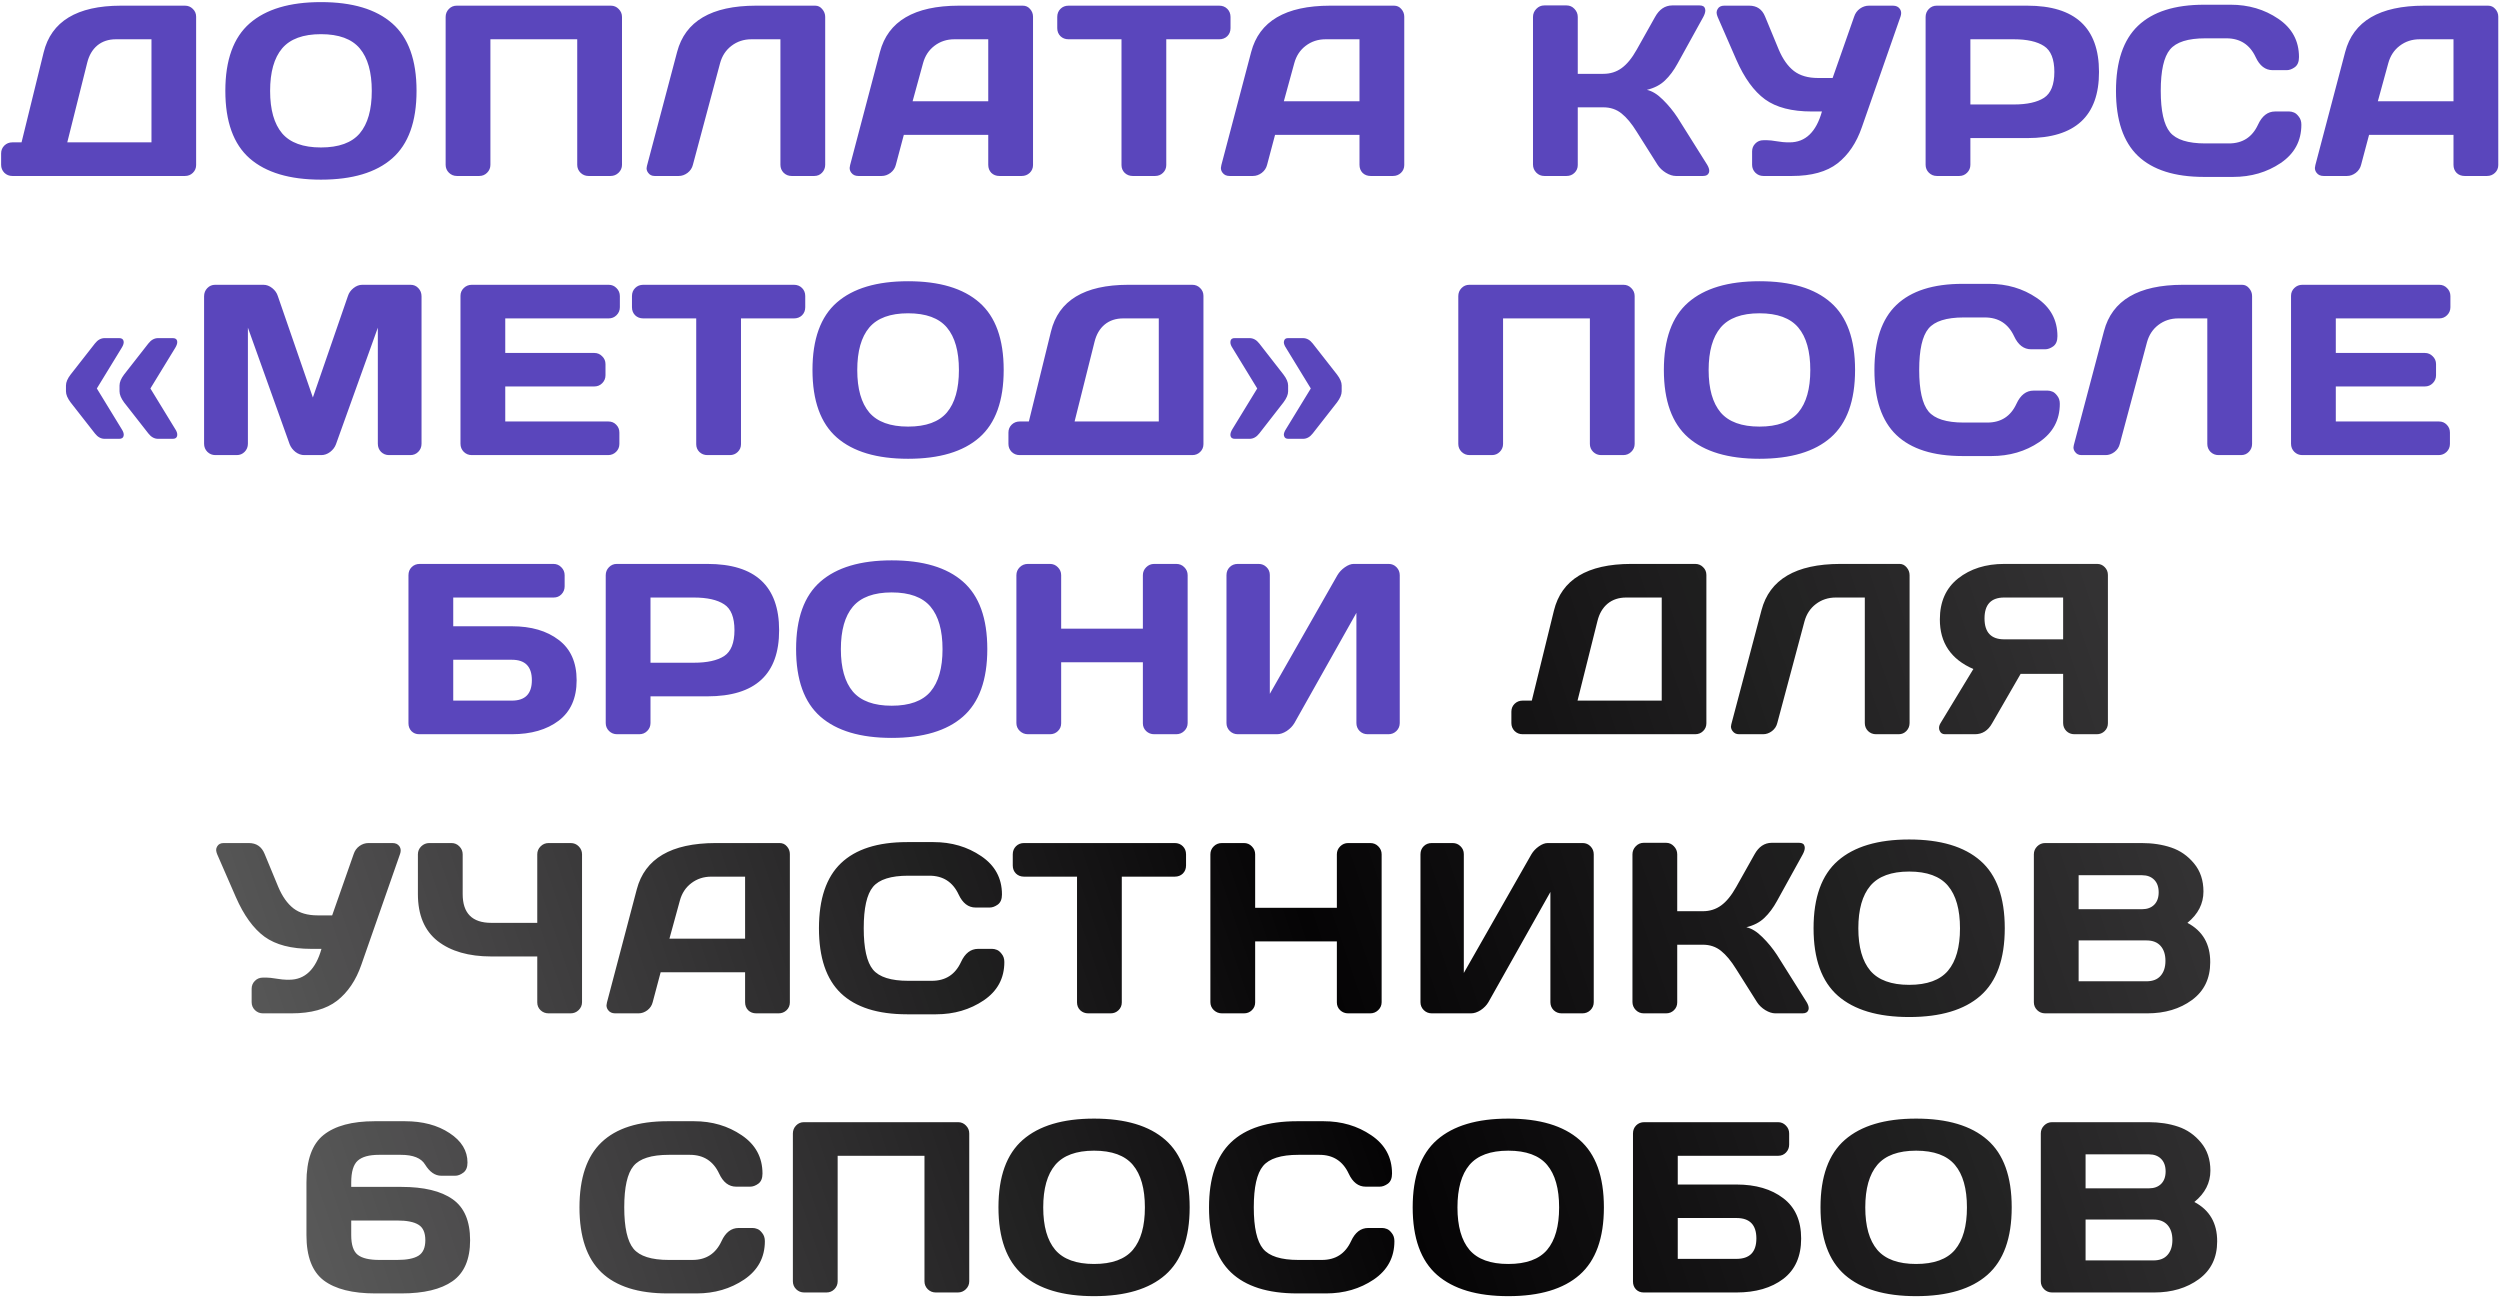 <?xml version="1.0" encoding="UTF-8"?> <svg xmlns="http://www.w3.org/2000/svg" width="824" height="428" viewBox="0 0 824 428" fill="none"><path d="M0.37 54.321V50.563C0.37 49.545 0.722 48.684 1.427 47.979C2.157 47.275 3.031 46.922 4.049 46.922H7.102L14.383 17.29C16.888 7.035 25.37 1.894 39.827 1.868H60.965C61.982 1.868 62.843 2.22 63.548 2.925C64.279 3.629 64.644 4.49 64.644 5.508V54.399C64.644 55.416 64.279 56.278 63.548 56.982C62.843 57.661 61.982 58 60.965 58H4.049C3.031 58 2.157 57.648 1.427 56.943C0.722 56.212 0.37 55.338 0.37 54.321ZM22.173 46.922H49.926V12.945H38.222C35.769 12.945 33.72 13.624 32.076 14.981C30.458 16.338 29.349 18.23 28.749 20.657L22.173 46.922ZM82.296 52.207C76.947 47.509 74.272 40.085 74.272 29.934C74.272 19.782 76.947 12.371 82.296 7.7C87.646 3.029 95.475 0.693 105.783 0.693C116.117 0.693 123.945 3.029 129.269 7.7C134.619 12.371 137.293 19.782 137.293 29.934C137.293 40.085 134.619 47.509 129.269 52.207C123.945 56.878 116.117 59.214 105.783 59.214C95.475 59.214 87.646 56.878 82.296 52.207ZM92.983 15.96C90.347 19.091 89.029 23.762 89.029 29.973C89.029 36.158 90.347 40.816 92.983 43.947C95.644 47.053 99.911 48.605 105.783 48.605C111.68 48.605 115.947 47.053 118.583 43.947C121.218 40.816 122.536 36.158 122.536 29.973C122.536 23.762 121.218 19.091 118.583 15.96C115.947 12.828 111.68 11.262 105.783 11.262C99.911 11.262 95.644 12.828 92.983 15.96ZM146.882 54.321V5.586C146.882 4.569 147.234 3.694 147.939 2.964C148.644 2.233 149.505 1.868 150.523 1.868H201.331C202.349 1.868 203.21 2.233 203.915 2.964C204.645 3.694 205.011 4.569 205.011 5.586V54.321C205.011 55.338 204.632 56.212 203.876 56.943C203.145 57.648 202.271 58 201.253 58H193.972C192.954 58 192.08 57.648 191.35 56.943C190.619 56.212 190.254 55.338 190.254 54.321V12.945H161.639V54.321C161.639 55.338 161.274 56.212 160.543 56.943C159.839 57.648 158.978 58 157.96 58H150.601C149.583 58 148.709 57.648 147.978 56.943C147.247 56.212 146.882 55.338 146.882 54.321ZM213.229 54.712L223.172 17.134C225.834 6.982 234.485 1.894 249.124 1.868H268.696C269.61 1.868 270.38 2.246 271.006 3.003C271.658 3.76 271.984 4.621 271.984 5.586V54.321C271.984 55.338 271.632 56.212 270.928 56.943C270.249 57.648 269.401 58 268.383 58H260.907C259.889 58 259.015 57.648 258.284 56.943C257.579 56.212 257.227 55.338 257.227 54.321V12.945H247.676C245.171 12.945 242.979 13.663 241.1 15.098C239.247 16.508 237.994 18.413 237.342 20.813L228.378 54.321C228.117 55.39 227.53 56.278 226.617 56.982C225.703 57.661 224.738 58 223.72 58H215.774C214.86 58 214.156 57.661 213.66 56.982C213.295 56.513 213.112 56.004 213.112 55.456C213.138 55.221 213.177 54.973 213.229 54.712ZM280.203 54.399L290.028 17.134C292.69 6.982 301.354 1.894 316.02 1.868H337.118C338.084 1.868 338.88 2.233 339.506 2.964C340.158 3.694 340.485 4.543 340.485 5.508V54.399C340.485 55.416 340.119 56.278 339.389 56.982C338.658 57.661 337.784 58 336.766 58H329.407C328.337 58 327.45 57.661 326.745 56.982C326.067 56.278 325.727 55.39 325.727 54.321V44.456H297.896L295.273 54.321C295.013 55.39 294.425 56.278 293.512 56.982C292.599 57.661 291.633 58 290.615 58H282.904C281.886 58 281.116 57.648 280.595 56.943C280.229 56.473 280.047 55.938 280.047 55.338C280.073 55.051 280.125 54.738 280.203 54.399ZM300.793 33.379H325.727V12.945H314.571C312.066 12.945 309.874 13.663 307.995 15.098C306.142 16.508 304.89 18.413 304.237 20.813L300.793 33.379ZM348.468 9.266V5.586C348.468 4.516 348.821 3.629 349.525 2.925C350.23 2.22 351.117 1.868 352.187 1.868H401.861C402.931 1.868 403.818 2.22 404.522 2.925C405.227 3.629 405.579 4.516 405.579 5.586V9.266C405.579 10.336 405.227 11.223 404.522 11.928C403.818 12.606 402.931 12.945 401.861 12.945H384.403V54.399C384.403 55.416 384.037 56.278 383.306 56.982C382.602 57.661 381.741 58 380.723 58H373.325C372.307 58 371.433 57.661 370.702 56.982C369.998 56.278 369.645 55.416 369.645 54.399V12.945H352.187C351.117 12.945 350.23 12.606 349.525 11.928C348.821 11.223 348.468 10.336 348.468 9.266ZM402.564 54.399L412.389 17.134C415.051 6.982 423.714 1.894 438.38 1.868H459.479C460.444 1.868 461.24 2.233 461.867 2.964C462.519 3.694 462.845 4.543 462.845 5.508V54.399C462.845 55.416 462.48 56.278 461.749 56.982C461.019 57.661 460.144 58 459.127 58H451.768C450.698 58 449.81 57.661 449.106 56.982C448.427 56.278 448.088 55.39 448.088 54.321V44.456H420.257L417.634 54.321C417.373 55.39 416.786 56.278 415.873 56.982C414.959 57.661 413.994 58 412.976 58H405.265C404.247 58 403.477 57.648 402.955 56.943C402.59 56.473 402.407 55.938 402.407 55.338C402.433 55.051 402.485 54.738 402.564 54.399ZM423.153 33.379H448.088V12.945H436.932C434.427 12.945 432.235 13.663 430.356 15.098C428.503 16.508 427.25 18.413 426.598 20.813L423.153 33.379ZM505.274 54.242V5.586C505.274 4.569 505.639 3.681 506.37 2.925C507.101 2.168 507.975 1.789 508.993 1.789H516.352C517.37 1.789 518.231 2.168 518.935 2.925C519.666 3.681 520.031 4.569 520.031 5.586V24.336H528.447C530.744 24.336 532.753 23.71 534.475 22.457C536.224 21.205 537.881 19.182 539.447 16.39L545.514 5.586C546.897 3.081 548.776 1.815 551.151 1.789H560.193C561.211 1.789 561.811 2.155 561.994 2.885C562.046 3.068 562.072 3.251 562.072 3.433C562.072 4.034 561.85 4.751 561.406 5.586L552.912 20.97C551.686 23.214 550.303 25.067 548.763 26.528C547.249 27.99 545.266 29.02 542.813 29.621C544.535 29.986 546.297 31.069 548.098 32.87C549.924 34.67 551.529 36.627 552.912 38.741L562.698 54.321C563.142 55.077 563.364 55.73 563.364 56.278C563.364 56.513 563.324 56.734 563.246 56.943C562.985 57.648 562.346 58 561.328 58H552.364C551.346 58 550.25 57.648 549.076 56.943C547.902 56.212 546.988 55.338 546.336 54.321L539.447 43.399C537.803 40.737 536.146 38.741 534.475 37.41C532.805 36.053 530.796 35.375 528.447 35.375H520.031V54.399C520.031 55.416 519.666 56.278 518.935 56.982C518.231 57.661 517.37 58 516.352 58H508.993C507.975 58 507.101 57.635 506.37 56.904C505.639 56.147 505.274 55.26 505.274 54.242ZM566.141 5.586C565.933 5.091 565.815 4.621 565.789 4.177C565.789 3.734 565.906 3.329 566.141 2.964C566.559 2.233 567.276 1.868 568.294 1.868H576.554C579.059 1.868 580.794 3.055 581.76 5.43L586.261 16.312C587.592 19.469 589.262 21.831 591.272 23.397C593.281 24.936 595.93 25.706 599.218 25.706H604.033L611.118 5.508C611.483 4.386 612.122 3.499 613.036 2.846C613.949 2.194 614.941 1.868 616.011 1.868H623.918C624.935 1.868 625.692 2.22 626.188 2.925C626.475 3.342 626.619 3.812 626.619 4.334C626.619 4.673 626.553 5.038 626.423 5.43L613.662 41.951C611.887 47.092 609.213 51.059 605.637 53.851C602.062 56.617 597.065 58 590.645 58H581.212C580.194 58 579.32 57.648 578.589 56.943C577.858 56.212 577.493 55.338 577.493 54.321V49.897C577.493 48.88 577.845 48.018 578.55 47.314C579.254 46.583 580.142 46.218 581.212 46.218H582.464C583.169 46.218 584.239 46.335 585.674 46.57C587.135 46.805 588.258 46.922 589.04 46.922H589.862C595.056 46.922 598.605 43.53 600.51 36.745H597.143C590.567 36.745 585.439 35.414 581.76 32.752C578.08 30.064 574.923 25.706 572.287 19.678L566.141 5.586ZM634.681 54.321V5.586C634.681 4.569 635.033 3.694 635.738 2.964C636.442 2.233 637.303 1.868 638.321 1.868H668.188C683.95 1.868 691.831 9.148 691.831 23.71C691.857 38.245 683.976 45.513 668.188 45.513H649.438V54.321C649.438 55.338 649.073 56.212 648.342 56.943C647.637 57.648 646.776 58 645.758 58H638.399C637.382 58 636.507 57.648 635.777 56.943C635.046 56.212 634.681 55.338 634.681 54.321ZM649.438 34.435H663.725C668.11 34.435 671.437 33.705 673.707 32.243C675.978 30.756 677.113 27.911 677.113 23.71C677.113 19.482 675.978 16.638 673.707 15.177C671.437 13.689 668.11 12.945 663.725 12.945H649.438V34.435ZM704.668 51.385C699.841 46.766 697.427 39.629 697.427 29.973C697.427 20.291 699.841 13.141 704.668 8.522C709.522 3.877 716.79 1.555 726.471 1.555H735.201C741.124 1.555 746.357 3.094 750.897 6.173C755.464 9.253 757.747 13.467 757.747 18.817C757.747 20.357 757.291 21.466 756.377 22.144C755.464 22.797 754.577 23.123 753.716 23.123H749.057C746.657 23.123 744.791 21.688 743.46 18.817C741.529 14.694 738.319 12.632 733.831 12.632H726.863C721.148 12.632 717.273 13.859 715.237 16.312C713.202 18.765 712.184 23.305 712.184 29.934C712.184 36.562 713.202 41.116 715.237 43.595C717.273 46.048 721.148 47.275 726.863 47.275H734.653C739.141 47.275 742.338 45.213 744.243 41.09C745.574 38.193 747.453 36.745 749.88 36.745H754.538C755.007 36.745 755.503 36.849 756.025 37.058C756.573 37.241 757.121 37.697 757.669 38.428C758.243 39.133 758.53 40.02 758.53 41.09C758.53 46.44 756.26 50.654 751.719 53.733C747.179 56.786 741.946 58.313 736.023 58.313H726.471C716.79 58.313 709.522 56.004 704.668 51.385ZM763.148 54.399L772.973 17.134C775.635 6.982 784.299 1.894 798.964 1.868H820.063C821.029 1.868 821.824 2.233 822.451 2.964C823.103 3.694 823.429 4.543 823.429 5.508V54.399C823.429 55.416 823.064 56.278 822.333 56.982C821.603 57.661 820.728 58 819.711 58H812.352C811.282 58 810.394 57.661 809.69 56.982C809.011 56.278 808.672 55.39 808.672 54.321V44.456H780.841L778.218 54.321C777.957 55.39 777.37 56.278 776.457 56.982C775.543 57.661 774.578 58 773.56 58H765.849C764.831 58 764.061 57.648 763.539 56.943C763.174 56.473 762.991 55.938 762.991 55.338C763.017 55.051 763.069 54.738 763.148 54.399ZM783.737 33.379H808.672V12.945H797.516C795.011 12.945 792.819 13.663 790.94 15.098C789.087 16.508 787.835 18.413 787.182 20.813L783.737 33.379ZM21.742 128.98V127.062C21.742 125.992 22.251 124.791 23.269 123.46L31.293 113.205C32.207 112.03 33.277 111.443 34.503 111.443H39.279C40.088 111.443 40.571 111.756 40.727 112.383C40.884 112.983 40.675 113.74 40.101 114.653L31.92 128.04L40.101 141.427C40.701 142.341 40.91 143.111 40.727 143.737C40.571 144.337 40.088 144.637 39.279 144.637H34.503C33.277 144.637 32.207 144.05 31.293 142.876L23.269 132.62C22.251 131.263 21.742 130.05 21.742 128.98ZM39.396 128.98V127.062C39.396 125.992 39.892 124.791 40.884 123.46L48.908 113.205C49.822 112.03 50.891 111.443 52.118 111.443H56.933C57.742 111.443 58.224 111.743 58.381 112.344C58.407 112.474 58.42 112.618 58.42 112.774C58.42 113.296 58.198 113.922 57.755 114.653L49.574 128.04L57.755 141.427C58.224 142.132 58.446 142.758 58.42 143.306C58.42 143.463 58.407 143.593 58.381 143.698C58.224 144.324 57.742 144.637 56.933 144.637H52.118C50.891 144.637 49.822 144.05 48.908 142.876L40.884 132.62C39.892 131.263 39.396 130.05 39.396 128.98ZM67.265 146.242V97.665C67.265 96.595 67.617 95.694 68.322 94.964C69.026 94.233 69.888 93.868 70.905 93.868H86.837C87.855 93.868 88.82 94.233 89.734 94.964C90.647 95.694 91.26 96.569 91.573 97.586L103.121 131.015L114.668 97.586C114.981 96.569 115.595 95.694 116.508 94.964C117.421 94.233 118.387 93.868 119.405 93.868H135.336C136.354 93.868 137.202 94.233 137.881 94.964C138.585 95.694 138.938 96.595 138.938 97.665V146.242C138.938 147.312 138.572 148.212 137.841 148.943C137.137 149.648 136.276 150 135.258 150H128.212C127.194 150 126.32 149.648 125.589 148.943C124.885 148.212 124.533 147.312 124.533 146.242V107.999L110.715 146.477C110.349 147.443 109.71 148.278 108.797 148.982C107.883 149.661 106.918 150 105.9 150H100.302C99.285 150 98.319 149.661 97.406 148.982C96.519 148.278 95.879 147.443 95.488 146.477L81.709 107.999V146.242C81.709 147.312 81.344 148.212 80.613 148.943C79.909 149.648 79.047 150 78.03 150H70.984C69.966 150 69.092 149.648 68.361 148.943C67.63 148.212 67.265 147.312 67.265 146.242ZM151.775 146.242V97.508C151.775 96.49 152.14 95.629 152.871 94.925C153.602 94.22 154.476 93.868 155.494 93.868H200.627C201.644 93.868 202.506 94.233 203.21 94.964C203.941 95.694 204.306 96.569 204.306 97.586V101.266C204.306 102.284 203.941 103.158 203.21 103.889C202.506 104.593 201.644 104.945 200.627 104.945H166.532V116.336H195.89C196.908 116.336 197.769 116.702 198.474 117.432C199.204 118.137 199.57 118.998 199.57 120.016V123.695C199.57 124.713 199.204 125.587 198.474 126.318C197.769 127.023 196.908 127.375 195.89 127.375H166.532V138.922H200.548C201.566 138.922 202.414 139.275 203.093 139.979C203.797 140.684 204.15 141.545 204.15 142.563V146.32C204.15 147.338 203.784 148.212 203.054 148.943C202.323 149.648 201.449 150 200.431 150H155.494C154.476 150 153.602 149.648 152.871 148.943C152.14 148.212 151.775 147.312 151.775 146.242ZM208.297 101.266V97.586C208.297 96.516 208.65 95.629 209.354 94.925C210.059 94.22 210.946 93.868 212.016 93.868H261.69C262.76 93.868 263.647 94.22 264.351 94.925C265.056 95.629 265.408 96.516 265.408 97.586V101.266C265.408 102.336 265.056 103.223 264.351 103.928C263.647 104.606 262.76 104.945 261.69 104.945H244.231V146.399C244.231 147.417 243.866 148.278 243.135 148.982C242.431 149.661 241.57 150 240.552 150H233.154C232.136 150 231.262 149.661 230.531 148.982C229.826 148.278 229.474 147.417 229.474 146.399V104.945H212.016C210.946 104.945 210.059 104.606 209.354 103.928C208.65 103.223 208.297 102.336 208.297 101.266ZM275.819 144.207C270.469 139.509 267.794 132.085 267.794 121.934C267.794 111.783 270.469 104.371 275.819 99.7C281.169 95.029 288.997 92.693 299.305 92.693C309.639 92.693 317.468 95.029 322.792 99.7C328.141 104.371 330.816 111.783 330.816 121.934C330.816 132.085 328.141 139.509 322.792 144.207C317.468 148.878 309.639 151.213 299.305 151.213C288.997 151.213 281.169 148.878 275.819 144.207ZM286.505 107.959C283.87 111.091 282.552 115.762 282.552 121.973C282.552 128.158 283.87 132.816 286.505 135.947C289.167 139.053 293.434 140.605 299.305 140.605C305.203 140.605 309.47 139.053 312.105 135.947C314.741 132.816 316.059 128.158 316.059 121.973C316.059 115.762 314.741 111.091 312.105 107.959C309.47 104.828 305.203 103.262 299.305 103.262C293.434 103.262 289.167 104.828 286.505 107.959ZM332.38 146.32V142.563C332.38 141.545 332.733 140.684 333.437 139.979C334.168 139.275 335.042 138.922 336.06 138.922H339.113L346.394 109.29C348.899 99.035 357.38 93.894 371.837 93.868H392.975C393.993 93.868 394.854 94.22 395.559 94.925C396.289 95.629 396.655 96.49 396.655 97.508V146.399C396.655 147.417 396.289 148.278 395.559 148.982C394.854 149.661 393.993 150 392.975 150H336.06C335.042 150 334.168 149.648 333.437 148.943C332.733 148.212 332.38 147.338 332.38 146.32ZM354.183 138.922H381.936V104.945H370.232C367.779 104.945 365.731 105.624 364.087 106.981C362.469 108.338 361.36 110.23 360.76 112.657L354.183 138.922ZM405.578 143.698C405.552 143.567 405.539 143.437 405.539 143.306C405.539 142.784 405.76 142.158 406.204 141.427L414.385 128.04L406.204 114.653C405.734 113.948 405.513 113.322 405.539 112.774C405.539 112.618 405.552 112.474 405.578 112.344C405.734 111.717 406.217 111.417 407.026 111.443H411.841C413.067 111.443 414.137 112.03 415.051 113.205L423.036 123.46C424.054 124.791 424.563 125.992 424.563 127.062V128.98C424.563 130.05 424.054 131.263 423.036 132.62L415.051 142.876C414.137 144.05 413.067 144.637 411.841 144.637H407.026C406.217 144.637 405.734 144.324 405.578 143.698ZM423.232 143.698C423.206 143.567 423.18 143.437 423.153 143.306C423.153 142.784 423.388 142.158 423.858 141.427L432.039 128.04L423.858 114.653C423.388 113.948 423.153 113.322 423.153 112.774C423.153 112.618 423.18 112.474 423.232 112.344C423.388 111.717 423.858 111.417 424.641 111.443H429.456C430.682 111.443 431.752 112.03 432.665 113.205L440.69 123.46C441.708 124.791 442.216 125.992 442.216 127.062V128.98C442.216 130.05 441.708 131.263 440.69 132.62L432.665 142.876C431.752 144.05 430.682 144.637 429.456 144.637H424.641C423.858 144.637 423.388 144.324 423.232 143.698ZM480.653 146.32V97.586C480.653 96.569 481.005 95.694 481.71 94.964C482.414 94.233 483.275 93.868 484.293 93.868H535.102C536.12 93.868 536.981 94.233 537.685 94.964C538.416 95.694 538.781 96.569 538.781 97.586V146.32C538.781 147.338 538.403 148.212 537.646 148.943C536.915 149.648 536.041 150 535.024 150H527.743C526.725 150 525.851 149.648 525.12 148.943C524.389 148.212 524.024 147.338 524.024 146.32V104.945H495.41V146.32C495.41 147.338 495.045 148.212 494.314 148.943C493.609 149.648 492.748 150 491.73 150H484.371C483.354 150 482.479 149.648 481.749 148.943C481.018 148.212 480.653 147.338 480.653 146.32ZM556.434 144.207C551.084 139.509 548.409 132.085 548.409 121.934C548.409 111.783 551.084 104.371 556.434 99.7C561.783 95.029 569.612 92.693 579.92 92.693C590.254 92.693 598.083 95.029 603.406 99.7C608.756 104.371 611.431 111.783 611.431 121.934C611.431 132.085 608.756 139.509 603.406 144.207C598.083 148.878 590.254 151.213 579.92 151.213C569.612 151.213 561.783 148.878 556.434 144.207ZM567.12 107.959C564.484 111.091 563.166 115.762 563.166 121.973C563.166 128.158 564.484 132.816 567.12 135.947C569.782 139.053 574.048 140.605 579.92 140.605C585.818 140.605 590.084 139.053 592.72 135.947C595.356 132.816 596.674 128.158 596.674 121.973C596.674 115.762 595.356 111.091 592.72 107.959C590.084 104.828 585.818 103.262 579.92 103.262C574.048 103.262 569.782 104.828 567.12 107.959ZM625.051 143.385C620.224 138.766 617.81 131.628 617.81 121.973C617.81 112.291 620.224 105.141 625.051 100.522C629.905 95.877 637.173 93.555 646.854 93.555H655.583C661.507 93.555 666.74 95.094 671.28 98.174C675.847 101.253 678.13 105.467 678.13 110.817C678.13 112.357 677.674 113.466 676.76 114.144C675.847 114.797 674.96 115.123 674.099 115.123H669.44C667.04 115.123 665.174 113.688 663.843 110.817C661.912 106.694 658.702 104.632 654.213 104.632H647.246C641.531 104.632 637.656 105.859 635.62 108.312C633.585 110.765 632.567 115.305 632.567 121.934C632.567 128.562 633.585 133.116 635.62 135.595C637.656 138.048 641.531 139.275 647.246 139.275H655.035C659.524 139.275 662.721 137.213 664.626 133.09C665.957 130.193 667.836 128.745 670.262 128.745H674.921C675.39 128.745 675.886 128.849 676.408 129.058C676.956 129.241 677.504 129.697 678.052 130.428C678.626 131.133 678.913 132.02 678.913 133.09C678.913 138.44 676.643 142.654 672.102 145.733C667.562 148.787 662.329 150.313 656.406 150.313H646.854C637.173 150.313 629.905 148.004 625.051 143.385ZM683.531 146.712L693.473 109.134C696.135 98.983 704.786 93.894 719.426 93.868H738.998C739.911 93.868 740.681 94.246 741.307 95.003C741.959 95.76 742.286 96.621 742.286 97.586V146.32C742.286 147.338 741.933 148.212 741.229 148.943C740.55 149.648 739.702 150 738.684 150H731.208C730.19 150 729.316 149.648 728.585 148.943C727.881 148.212 727.528 147.338 727.528 146.32V104.945H717.977C715.472 104.945 713.28 105.663 711.401 107.098C709.548 108.507 708.296 110.412 707.643 112.813L698.679 146.32C698.418 147.39 697.831 148.278 696.918 148.982C696.005 149.661 695.039 150 694.021 150H686.075C685.162 150 684.457 149.661 683.961 148.982C683.596 148.513 683.413 148.004 683.413 147.456C683.439 147.221 683.479 146.973 683.531 146.712ZM755.123 146.242V97.508C755.123 96.49 755.489 95.629 756.219 94.925C756.95 94.22 757.824 93.868 758.842 93.868H803.975C804.993 93.868 805.854 94.233 806.558 94.964C807.289 95.694 807.654 96.569 807.654 97.586V101.266C807.654 102.284 807.289 103.158 806.558 103.889C805.854 104.593 804.993 104.945 803.975 104.945H769.881V116.336H799.238C800.256 116.336 801.117 116.702 801.822 117.432C802.553 118.137 802.918 118.998 802.918 120.016V123.695C802.918 124.713 802.553 125.587 801.822 126.318C801.117 127.023 800.256 127.375 799.238 127.375H769.881V138.922H803.897C804.914 138.922 805.762 139.275 806.441 139.979C807.145 140.684 807.498 141.545 807.498 142.563V146.32C807.498 147.338 807.132 148.212 806.402 148.943C805.671 149.648 804.797 150 803.779 150H758.842C757.824 150 756.95 149.648 756.219 148.943C755.489 148.212 755.123 147.312 755.123 146.242ZM134.63 238.399V189.586C134.63 188.516 134.982 187.629 135.687 186.925C136.392 186.22 137.279 185.868 138.349 185.868H182.425C183.443 185.868 184.304 186.233 185.008 186.964C185.739 187.694 186.104 188.569 186.104 189.586V193.266C186.104 194.284 185.752 195.158 185.047 195.889C184.369 196.593 183.521 196.945 182.503 196.945H149.387V206.418H168.724C175.092 206.418 180.233 207.919 184.147 210.92C188.088 213.895 190.058 218.331 190.058 224.229C190.058 230.1 188.088 234.537 184.147 237.538C180.207 240.513 175.066 242 168.724 242H138.153C137.135 242 136.287 241.661 135.609 240.982C134.956 240.278 134.63 239.417 134.63 238.399ZM149.387 230.922H168.724C173.109 230.922 175.301 228.678 175.301 224.19C175.301 219.701 173.109 217.457 168.724 217.457H149.387V230.922ZM199.647 238.32V189.586C199.647 188.569 199.999 187.694 200.703 186.964C201.408 186.233 202.269 185.868 203.287 185.868H233.154C248.916 185.868 256.797 193.148 256.797 207.71C256.823 222.245 248.942 229.513 233.154 229.513H214.404V238.32C214.404 239.338 214.038 240.212 213.308 240.943C212.603 241.648 211.742 242 210.724 242H203.365C202.347 242 201.473 241.648 200.743 240.943C200.012 240.212 199.647 239.338 199.647 238.32ZM214.404 218.435H228.691C233.075 218.435 236.403 217.705 238.673 216.243C240.943 214.756 242.078 211.911 242.078 207.71C242.078 203.482 240.943 200.638 238.673 199.177C236.403 197.689 233.075 196.945 228.691 196.945H214.404V218.435ZM270.417 236.207C265.067 231.509 262.393 224.085 262.393 213.934C262.393 203.783 265.067 196.371 270.417 191.7C275.767 187.029 283.596 184.693 293.903 184.693C304.237 184.693 312.066 187.029 317.39 191.7C322.739 196.371 325.414 203.783 325.414 213.934C325.414 224.085 322.739 231.509 317.39 236.207C312.066 240.878 304.237 243.213 293.903 243.213C283.596 243.213 275.767 240.878 270.417 236.207ZM281.103 199.959C278.468 203.091 277.15 207.762 277.15 213.973C277.15 220.158 278.468 224.816 281.103 227.947C283.765 231.053 288.032 232.605 293.903 232.605C299.801 232.605 304.068 231.053 306.703 227.947C309.339 224.816 310.657 220.158 310.657 213.973C310.657 207.762 309.339 203.091 306.703 199.959C304.068 196.828 299.801 195.262 293.903 195.262C288.032 195.262 283.765 196.828 281.103 199.959ZM335.003 238.32V189.586C335.003 188.569 335.368 187.694 336.099 186.964C336.83 186.233 337.73 185.868 338.8 185.868H346.081C347.098 185.868 347.96 186.233 348.664 186.964C349.395 187.694 349.76 188.569 349.76 189.586V207.201H376.691V189.586C376.691 188.569 377.057 187.694 377.787 186.964C378.518 186.233 379.392 185.868 380.41 185.868H387.691C388.761 185.868 389.648 186.233 390.352 186.964C391.083 187.694 391.448 188.569 391.448 189.586V238.32C391.448 239.338 391.07 240.212 390.313 240.943C389.583 241.648 388.708 242 387.691 242H380.41C379.392 242 378.518 241.661 377.787 240.982C377.057 240.278 376.691 239.417 376.691 238.399V218.279H349.76V238.399C349.76 239.417 349.395 240.278 348.664 240.982C347.96 241.661 347.098 242 346.081 242H338.8C337.782 242 336.895 241.648 336.138 240.943C335.381 240.212 335.003 239.338 335.003 238.32ZM404.247 238.32V189.586C404.247 188.516 404.599 187.629 405.304 186.925C406.008 186.22 406.896 185.868 407.966 185.868H414.855C415.873 185.868 416.734 186.22 417.438 186.925C418.169 187.629 418.534 188.49 418.534 189.508V228.691L440.807 189.586C441.408 188.569 442.23 187.694 443.273 186.964C444.317 186.233 445.283 185.868 446.17 185.868H457.717C458.735 185.868 459.596 186.233 460.301 186.964C461.006 187.694 461.358 188.569 461.358 189.586V238.32C461.358 239.338 460.993 240.212 460.262 240.943C459.531 241.648 458.657 242 457.639 242H450.75C449.732 242 448.858 241.648 448.127 240.943C447.423 240.212 447.07 239.338 447.07 238.32V201.995L426.637 238.32C426.037 239.338 425.189 240.212 424.093 240.943C422.997 241.648 421.94 242 420.922 242H407.966C406.948 242 406.074 241.648 405.343 240.943C404.612 240.212 404.247 239.338 404.247 238.32Z" fill="#5A46BC"></path><path d="M498.15 238.32V234.563C498.15 233.545 498.502 232.684 499.207 231.979C499.938 231.275 500.812 230.922 501.829 230.922H504.883L512.163 201.29C514.669 191.035 523.15 185.894 537.607 185.868H558.745C559.762 185.868 560.624 186.22 561.328 186.925C562.059 187.629 562.424 188.49 562.424 189.508V238.399C562.424 239.417 562.059 240.278 561.328 240.982C560.624 241.661 559.762 242 558.745 242H501.829C500.812 242 499.938 241.648 499.207 240.943C498.502 240.212 498.15 239.338 498.15 238.32ZM519.953 230.922H547.706V196.945H536.002C533.549 196.945 531.501 197.624 529.857 198.981C528.239 200.338 527.129 202.23 526.529 204.657L519.953 230.922ZM570.643 238.712L580.585 201.134C583.247 190.982 591.898 185.894 606.538 185.868H626.11C627.023 185.868 627.793 186.246 628.419 187.003C629.072 187.76 629.398 188.621 629.398 189.586V238.32C629.398 239.338 629.046 240.212 628.341 240.943C627.662 241.648 626.814 242 625.797 242H618.32C617.302 242 616.428 241.648 615.697 240.943C614.993 240.212 614.641 239.338 614.641 238.32V196.945H605.089C602.584 196.945 600.392 197.663 598.513 199.098C596.66 200.507 595.408 202.412 594.755 204.813L585.792 238.32C585.531 239.39 584.943 240.278 584.03 240.982C583.117 241.661 582.151 242 581.133 242H573.187C572.274 242 571.569 241.661 571.073 240.982C570.708 240.513 570.525 240.004 570.525 239.456C570.552 239.221 570.591 238.973 570.643 238.712ZM639.3 240.826C639.169 240.539 639.104 240.239 639.104 239.925C639.104 239.403 639.274 238.868 639.613 238.32L650.417 220.51C643.031 217.3 639.352 211.846 639.378 204.148C639.378 198.328 641.387 193.827 645.406 190.643C649.451 187.46 654.514 185.868 660.594 185.868H691.244C692.209 185.868 693.031 186.22 693.71 186.925C694.414 187.629 694.767 188.49 694.767 189.508V238.399C694.767 239.417 694.401 240.278 693.671 240.982C692.966 241.661 692.105 242 691.087 242H683.689C682.671 242 681.797 241.648 681.066 240.943C680.362 240.212 680.009 239.338 680.009 238.32V222.115H665.996L656.601 238.399C655.27 240.8 653.378 242 650.925 242H641.061C640.2 242 639.613 241.609 639.3 240.826ZM660.594 196.945C656.262 196.945 654.096 199.242 654.096 203.835C654.096 208.428 656.262 210.724 660.594 210.724H680.009V196.945H660.594ZM71.59 281.586C71.381 281.091 71.263 280.621 71.237 280.177C71.237 279.734 71.355 279.329 71.59 278.964C72.007 278.233 72.725 277.868 73.743 277.868H82.002C84.507 277.868 86.243 279.055 87.208 281.43L91.71 292.312C93.04 295.469 94.711 297.831 96.72 299.397C98.729 300.936 101.378 301.706 104.666 301.706H109.481L116.566 281.508C116.931 280.386 117.571 279.499 118.484 278.846C119.397 278.194 120.389 277.868 121.459 277.868H129.366C130.384 277.868 131.141 278.22 131.636 278.925C131.923 279.342 132.067 279.812 132.067 280.334C132.067 280.673 132.002 281.038 131.871 281.43L119.11 317.951C117.336 323.092 114.661 327.058 111.086 329.851C107.511 332.617 102.513 334 96.094 334H86.66C85.642 334 84.768 333.648 84.037 332.943C83.307 332.212 82.941 331.338 82.941 330.32V325.897C82.941 324.879 83.294 324.018 83.998 323.314C84.703 322.583 85.59 322.218 86.66 322.218H87.913C88.617 322.218 89.687 322.335 91.123 322.57C92.584 322.805 93.706 322.922 94.489 322.922H95.311C100.504 322.922 104.053 319.53 105.958 312.745H102.592C96.016 312.745 90.888 311.414 87.208 308.752C83.529 306.064 80.371 301.706 77.735 295.678L71.59 281.586ZM137.741 294.7V281.586C137.741 280.569 138.107 279.694 138.837 278.964C139.594 278.233 140.481 277.868 141.499 277.868H148.819C149.837 277.868 150.698 278.233 151.402 278.964C152.133 279.694 152.499 280.569 152.499 281.586V294.7C152.499 301.015 155.643 304.172 161.932 304.172H177.081V281.586C177.081 280.569 177.446 279.694 178.177 278.964C178.908 278.233 179.782 277.868 180.8 277.868H188.08C189.15 277.868 190.037 278.233 190.742 278.964C191.473 279.694 191.838 280.569 191.838 281.586V330.32C191.838 331.338 191.46 332.212 190.703 332.943C189.972 333.648 189.098 334 188.08 334H180.8C179.782 334 178.908 333.661 178.177 332.982C177.446 332.278 177.081 331.417 177.081 330.399V315.25H161.932C154.495 315.25 148.597 313.554 144.239 310.161C139.907 306.743 137.741 301.589 137.741 294.7ZM200.057 330.399L209.882 293.134C212.544 282.982 221.208 277.894 235.873 277.868H256.972C257.938 277.868 258.733 278.233 259.36 278.964C260.012 279.694 260.338 280.543 260.338 281.508V330.399C260.338 331.417 259.973 332.278 259.242 332.982C258.512 333.661 257.637 334 256.62 334H249.261C248.191 334 247.303 333.661 246.599 332.982C245.92 332.278 245.581 331.39 245.581 330.32V320.456H217.75L215.127 330.32C214.866 331.39 214.279 332.278 213.366 332.982C212.452 333.661 211.487 334 210.469 334H202.758C201.74 334 200.97 333.648 200.448 332.943C200.083 332.473 199.9 331.938 199.9 331.338C199.926 331.051 199.978 330.738 200.057 330.399ZM220.646 309.378H245.581V288.945H234.425C231.92 288.945 229.728 289.663 227.849 291.098C225.996 292.507 224.744 294.412 224.091 296.813L220.646 309.378ZM277.169 327.385C272.341 322.766 269.927 315.628 269.927 305.973C269.927 296.291 272.341 289.141 277.169 284.522C282.022 279.877 289.29 277.555 298.972 277.555H307.701C313.625 277.555 318.857 279.094 323.398 282.173C327.964 285.253 330.248 289.467 330.248 294.817C330.248 296.357 329.791 297.466 328.878 298.144C327.964 298.797 327.077 299.123 326.216 299.123H321.558C319.157 299.123 317.291 297.688 315.96 294.817C314.029 290.694 310.819 288.632 306.331 288.632H299.363C293.648 288.632 289.773 289.859 287.737 292.312C285.702 294.765 284.684 299.305 284.684 305.934C284.684 312.562 285.702 317.116 287.737 319.595C289.773 322.048 293.648 323.275 299.363 323.275H307.153C311.641 323.275 314.838 321.213 316.743 317.09C318.074 314.193 319.953 312.745 322.38 312.745H327.038C327.508 312.745 328.003 312.849 328.525 313.058C329.073 313.241 329.621 313.697 330.169 314.428C330.744 315.133 331.031 316.02 331.031 317.09C331.031 322.44 328.76 326.654 324.22 329.733C319.679 332.787 314.447 334.313 308.523 334.313H298.972C289.29 334.313 282.022 332.004 277.169 327.385ZM333.808 285.266V281.586C333.808 280.516 334.161 279.629 334.865 278.925C335.57 278.22 336.457 277.868 337.527 277.868H387.201C388.27 277.868 389.158 278.22 389.862 278.925C390.567 279.629 390.919 280.516 390.919 281.586V285.266C390.919 286.336 390.567 287.223 389.862 287.928C389.158 288.606 388.27 288.945 387.201 288.945H369.742V330.399C369.742 331.417 369.377 332.278 368.646 332.982C367.942 333.661 367.081 334 366.063 334H358.665C357.647 334 356.773 333.661 356.042 332.982C355.337 332.278 354.985 331.417 354.985 330.399V288.945H337.527C336.457 288.945 335.57 288.606 334.865 287.928C334.161 287.223 333.808 286.336 333.808 285.266ZM398.942 330.32V281.586C398.942 280.569 399.307 279.694 400.038 278.964C400.769 278.233 401.669 277.868 402.739 277.868H410.02C411.038 277.868 411.899 278.233 412.603 278.964C413.334 279.694 413.699 280.569 413.699 281.586V299.201H440.63V281.586C440.63 280.569 440.996 279.694 441.726 278.964C442.457 278.233 443.331 277.868 444.349 277.868H451.63C452.7 277.868 453.587 278.233 454.292 278.964C455.022 279.694 455.388 280.569 455.388 281.586V330.32C455.388 331.338 455.009 332.212 454.252 332.943C453.522 333.648 452.648 334 451.63 334H444.349C443.331 334 442.457 333.661 441.726 332.982C440.996 332.278 440.63 331.417 440.63 330.399V310.279H413.699V330.399C413.699 331.417 413.334 332.278 412.603 332.982C411.899 333.661 411.038 334 410.02 334H402.739C401.721 334 400.834 333.648 400.077 332.943C399.321 332.212 398.942 331.338 398.942 330.32ZM468.186 330.32V281.586C468.186 280.516 468.538 279.629 469.243 278.925C469.948 278.22 470.835 277.868 471.905 277.868H478.794C479.812 277.868 480.673 278.22 481.378 278.925C482.108 279.629 482.474 280.49 482.474 281.508V320.691L504.746 281.586C505.347 280.569 506.169 279.694 507.213 278.964C508.256 278.233 509.222 277.868 510.109 277.868H521.657C522.674 277.868 523.536 278.233 524.24 278.964C524.945 279.694 525.297 280.569 525.297 281.586V330.32C525.297 331.338 524.932 332.212 524.201 332.943C523.47 333.648 522.596 334 521.578 334H514.689C513.671 334 512.797 333.648 512.066 332.943C511.362 332.212 511.01 331.338 511.01 330.32V293.995L490.576 330.32C489.976 331.338 489.128 332.212 488.032 332.943C486.936 333.648 485.879 334 484.861 334H471.905C470.887 334 470.013 333.648 469.282 332.943C468.551 332.212 468.186 331.338 468.186 330.32ZM538.056 330.242V281.586C538.056 280.569 538.422 279.681 539.152 278.925C539.883 278.168 540.757 277.789 541.775 277.789H549.134C550.152 277.789 551.013 278.168 551.718 278.925C552.448 279.681 552.814 280.569 552.814 281.586V300.336H561.229C563.526 300.336 565.535 299.71 567.258 298.457C569.006 297.205 570.663 295.182 572.229 292.39L578.296 281.586C579.679 279.081 581.558 277.815 583.933 277.789H592.975C593.993 277.789 594.593 278.155 594.776 278.885C594.828 279.068 594.854 279.251 594.854 279.433C594.854 280.034 594.632 280.751 594.189 281.586L585.694 296.97C584.468 299.214 583.085 301.067 581.545 302.528C580.032 303.99 578.048 305.02 575.595 305.621C577.318 305.986 579.079 307.069 580.88 308.87C582.706 310.67 584.311 312.627 585.694 314.741L595.48 330.32C595.924 331.077 596.146 331.73 596.146 332.278C596.146 332.513 596.107 332.734 596.028 332.943C595.767 333.648 595.128 334 594.11 334H585.146C584.129 334 583.033 333.648 581.858 332.943C580.684 332.212 579.771 331.338 579.118 330.32L572.229 319.399C570.585 316.738 568.928 314.741 567.258 313.41C565.588 312.053 563.578 311.375 561.229 311.375H552.814V330.399C552.814 331.417 552.448 332.278 551.718 332.982C551.013 333.661 550.152 334 549.134 334H541.775C540.757 334 539.883 333.635 539.152 332.904C538.422 332.147 538.056 331.26 538.056 330.242ZM605.774 328.207C600.424 323.509 597.749 316.085 597.749 305.934C597.749 295.783 600.424 288.371 605.774 283.7C611.123 279.029 618.952 276.693 629.26 276.693C639.594 276.693 647.423 279.029 652.746 283.7C658.096 288.371 660.771 295.783 660.771 305.934C660.771 316.085 658.096 323.509 652.746 328.207C647.423 332.878 639.594 335.213 629.26 335.213C618.952 335.213 611.123 332.878 605.774 328.207ZM616.46 291.959C613.824 295.091 612.506 299.762 612.506 305.973C612.506 312.158 613.824 316.816 616.46 319.947C619.122 323.053 623.388 324.605 629.26 324.605C635.158 324.605 639.424 323.053 642.06 319.947C644.696 316.816 646.014 312.158 646.014 305.973C646.014 299.762 644.696 295.091 642.06 291.959C639.424 288.828 635.158 287.262 629.26 287.262C623.388 287.262 619.122 288.828 616.46 291.959ZM670.36 281.586C670.36 280.569 670.725 279.694 671.456 278.964C672.186 278.233 673.06 277.868 674.078 277.868H705.902C709.477 277.868 712.726 278.363 715.649 279.355C718.598 280.347 721.103 282.095 723.165 284.6C725.226 287.08 726.257 290.159 726.257 293.838C726.257 297.857 724.496 301.302 720.973 304.172C726.009 306.834 728.514 311.166 728.488 317.168C728.488 322.518 726.479 326.667 722.46 329.616C718.467 332.539 713.561 334 707.742 334H674.078C673.06 334 672.186 333.648 671.456 332.943C670.725 332.212 670.36 331.338 670.36 330.32V281.586ZM685.117 323.431H707.507C709.543 323.431 711.082 322.831 712.126 321.631C713.196 320.43 713.731 318.786 713.731 316.698C713.731 314.611 713.196 312.967 712.126 311.766C711.056 310.566 709.516 309.966 707.507 309.966H685.117V323.431ZM685.117 299.671H706.059C707.703 299.671 709.021 299.188 710.012 298.222C711.004 297.231 711.5 295.861 711.5 294.112C711.5 292.338 711.004 290.955 710.012 289.963C709.021 288.971 707.703 288.476 706.059 288.476H685.117V299.671ZM101.006 407.094V389.753C101.006 382.315 102.884 377.096 106.642 374.095C110.426 371.068 116.05 369.555 123.513 369.555H133.456C139.327 369.555 144.233 370.859 148.174 373.469C152.114 376.052 154.085 379.288 154.085 383.177C154.085 384.716 153.628 385.825 152.715 386.504C151.801 387.182 150.914 387.522 150.053 387.522H145.434C143.398 387.522 141.624 386.295 140.11 383.842C138.832 381.702 136.17 380.632 132.125 380.632H124.883C121.673 380.632 119.351 381.272 117.916 382.55C116.48 383.829 115.763 386.23 115.763 389.753V391.201H132.281C139.719 391.201 145.356 392.558 149.192 395.272C153.028 397.96 154.946 402.461 154.946 408.777C154.946 415.066 153.015 419.567 149.152 422.281C145.316 424.969 139.693 426.313 132.281 426.313H123.709C116.167 426.313 110.491 424.878 106.681 422.007C102.897 419.111 101.006 414.139 101.006 407.094ZM115.763 407.094C115.763 410.303 116.48 412.469 117.916 413.591C119.351 414.714 121.726 415.275 125.04 415.275H130.911C134.121 415.275 136.47 414.805 137.957 413.865C139.445 412.926 140.189 411.23 140.189 408.777C140.189 406.298 139.445 404.601 137.957 403.688C136.47 402.749 134.121 402.279 130.911 402.279H115.763V407.094ZM198.236 419.385C193.408 414.766 190.994 407.628 190.994 397.973C190.994 388.291 193.408 381.141 198.236 376.522C203.09 371.877 210.357 369.555 220.039 369.555H228.768C234.692 369.555 239.924 371.094 244.465 374.173C249.031 377.253 251.315 381.467 251.315 386.817C251.315 388.357 250.858 389.466 249.945 390.144C249.031 390.797 248.144 391.123 247.283 391.123H242.625C240.224 391.123 238.358 389.688 237.027 386.817C235.096 382.694 231.886 380.632 227.398 380.632H220.43C214.715 380.632 210.84 381.859 208.805 384.312C206.769 386.765 205.751 391.305 205.751 397.934C205.751 404.562 206.769 409.116 208.805 411.595C210.84 414.048 214.715 415.275 220.43 415.275H228.22C232.708 415.275 235.905 413.213 237.81 409.09C239.141 406.193 241.02 404.745 243.447 404.745H248.105C248.575 404.745 249.071 404.849 249.593 405.058C250.141 405.241 250.689 405.697 251.237 406.428C251.811 407.133 252.098 408.02 252.098 409.09C252.098 414.44 249.827 418.654 245.287 421.733C240.746 424.787 235.514 426.313 229.59 426.313H220.039C210.357 426.313 203.09 424.004 198.236 419.385ZM261.334 422.32V373.586C261.334 372.569 261.686 371.694 262.391 370.964C263.096 370.233 263.957 369.868 264.975 369.868H315.783C316.801 369.868 317.662 370.233 318.367 370.964C319.097 371.694 319.463 372.569 319.463 373.586V422.32C319.463 423.338 319.084 424.212 318.328 424.943C317.597 425.648 316.723 426 315.705 426H308.424C307.406 426 306.532 425.648 305.802 424.943C305.071 424.212 304.706 423.338 304.706 422.32V380.945H276.091V422.32C276.091 423.338 275.726 424.212 274.995 424.943C274.291 425.648 273.43 426 272.412 426H265.053C264.035 426 263.161 425.648 262.43 424.943C261.699 424.212 261.334 423.338 261.334 422.32ZM337.115 420.207C331.765 415.509 329.091 408.085 329.091 397.934C329.091 387.783 331.765 380.371 337.115 375.7C342.465 371.029 350.294 368.693 360.601 368.693C370.935 368.693 378.764 371.029 384.088 375.7C389.437 380.371 392.112 387.783 392.112 397.934C392.112 408.085 389.437 415.509 384.088 420.207C378.764 424.878 370.935 427.213 360.601 427.213C350.294 427.213 342.465 424.878 337.115 420.207ZM347.801 383.959C345.166 387.091 343.848 391.762 343.848 397.973C343.848 404.158 345.166 408.816 347.801 411.947C350.463 415.053 354.73 416.605 360.601 416.605C366.499 416.605 370.766 415.053 373.402 411.947C376.037 408.816 377.355 404.158 377.355 397.973C377.355 391.762 376.037 387.091 373.402 383.959C370.766 380.828 366.499 379.262 360.601 379.262C354.73 379.262 350.463 380.828 347.801 383.959ZM405.733 419.385C400.905 414.766 398.491 407.628 398.491 397.973C398.491 388.291 400.905 381.141 405.733 376.522C410.587 371.877 417.854 369.555 427.536 369.555H436.265C442.189 369.555 447.421 371.094 451.962 374.173C456.529 377.253 458.812 381.467 458.812 386.817C458.812 388.357 458.355 389.466 457.442 390.144C456.529 390.797 455.641 391.123 454.78 391.123H450.122C447.721 391.123 445.855 389.688 444.524 386.817C442.593 382.694 439.384 380.632 434.895 380.632H427.927C422.212 380.632 418.337 381.859 416.302 384.312C414.266 386.765 413.248 391.305 413.248 397.934C413.248 404.562 414.266 409.116 416.302 411.595C418.337 414.048 422.212 415.275 427.927 415.275H435.717C440.206 415.275 443.402 413.213 445.307 409.09C446.638 406.193 448.517 404.745 450.944 404.745H455.602C456.072 404.745 456.568 404.849 457.09 405.058C457.638 405.241 458.186 405.697 458.734 406.428C459.308 407.133 459.595 408.02 459.595 409.09C459.595 414.44 457.324 418.654 452.784 421.733C448.243 424.787 443.011 426.313 437.087 426.313H427.536C417.854 426.313 410.587 424.004 405.733 419.385ZM473.646 420.207C468.296 415.509 465.621 408.085 465.621 397.934C465.621 387.783 468.296 380.371 473.646 375.7C478.996 371.029 486.824 368.693 497.132 368.693C507.466 368.693 515.295 371.029 520.619 375.7C525.968 380.371 528.643 387.783 528.643 397.934C528.643 408.085 525.968 415.509 520.619 420.207C515.295 424.878 507.466 427.213 497.132 427.213C486.824 427.213 478.996 424.878 473.646 420.207ZM484.332 383.959C481.696 387.091 480.379 391.762 480.379 397.973C480.379 404.158 481.696 408.816 484.332 411.947C486.994 415.053 491.261 416.605 497.132 416.605C503.03 416.605 507.297 415.053 509.932 411.947C512.568 408.816 513.886 404.158 513.886 397.973C513.886 391.762 512.568 387.091 509.932 383.959C507.297 380.828 503.03 379.262 497.132 379.262C491.261 379.262 486.994 380.828 484.332 383.959ZM538.232 422.399V373.586C538.232 372.516 538.584 371.629 539.289 370.925C539.993 370.22 540.88 369.868 541.95 369.868H586.026C587.044 369.868 587.905 370.233 588.61 370.964C589.341 371.694 589.706 372.569 589.706 373.586V377.266C589.706 378.284 589.354 379.158 588.649 379.889C587.971 380.593 587.122 380.945 586.105 380.945H552.989V390.418H572.326C578.693 390.418 583.834 391.919 587.749 394.92C591.689 397.895 593.659 402.331 593.659 408.229C593.659 414.1 591.689 418.537 587.749 421.538C583.808 424.513 578.667 426 572.326 426H541.755C540.737 426 539.889 425.661 539.21 424.982C538.558 424.278 538.232 423.417 538.232 422.399ZM552.989 414.922H572.326C576.71 414.922 578.902 412.678 578.902 408.19C578.902 403.701 576.71 401.457 572.326 401.457H552.989V414.922ZM608.063 420.207C602.713 415.509 600.038 408.085 600.038 397.934C600.038 387.783 602.713 380.371 608.063 375.7C613.413 371.029 621.241 368.693 631.549 368.693C641.883 368.693 649.712 371.029 655.036 375.7C660.385 380.371 663.06 387.783 663.06 397.934C663.06 408.085 660.385 415.509 655.036 420.207C649.712 424.878 641.883 427.213 631.549 427.213C621.241 427.213 613.413 424.878 608.063 420.207ZM618.749 383.959C616.113 387.091 614.796 391.762 614.796 397.973C614.796 404.158 616.113 408.816 618.749 411.947C621.411 415.053 625.678 416.605 631.549 416.605C637.447 416.605 641.714 415.053 644.349 411.947C646.985 408.816 648.303 404.158 648.303 397.973C648.303 391.762 646.985 387.091 644.349 383.959C641.714 380.828 637.447 379.262 631.549 379.262C625.678 379.262 621.411 380.828 618.749 383.959ZM672.649 373.586C672.649 372.569 673.014 371.694 673.745 370.964C674.475 370.233 675.35 369.868 676.367 369.868H708.191C711.766 369.868 715.015 370.363 717.938 371.355C720.887 372.347 723.392 374.095 725.454 376.6C727.515 379.08 728.546 382.159 728.546 385.838C728.546 389.857 726.785 393.302 723.262 396.172C728.298 398.834 730.803 403.166 730.777 409.168C730.777 414.518 728.768 418.667 724.749 421.616C720.756 424.539 715.85 426 710.031 426H676.367C675.35 426 674.475 425.648 673.745 424.943C673.014 424.212 672.649 423.338 672.649 422.32V373.586ZM687.406 415.431H709.796C711.832 415.431 713.371 414.831 714.415 413.631C715.485 412.43 716.02 410.786 716.02 408.698C716.02 406.611 715.485 404.967 714.415 403.766C713.345 402.566 711.806 401.966 709.796 401.966H687.406V415.431ZM687.406 391.671H708.348C709.992 391.671 711.31 391.188 712.301 390.222C713.293 389.231 713.789 387.861 713.789 386.112C713.789 384.338 713.293 382.955 712.301 381.963C711.31 380.971 709.992 380.476 708.348 380.476H687.406V391.671Z" fill="url(#paint0_linear_9218_26)"></path><defs><linearGradient id="paint0_linear_9218_26" x1="-72.999" y1="-62.142" x2="629.567" y2="-299.876" gradientUnits="userSpaceOnUse"><stop stop-color="#050405" stop-opacity="0.65"></stop><stop offset="0.485" stop-color="#050405"></stop><stop offset="1" stop-color="#050405" stop-opacity="0.75"></stop></linearGradient></defs></svg> 